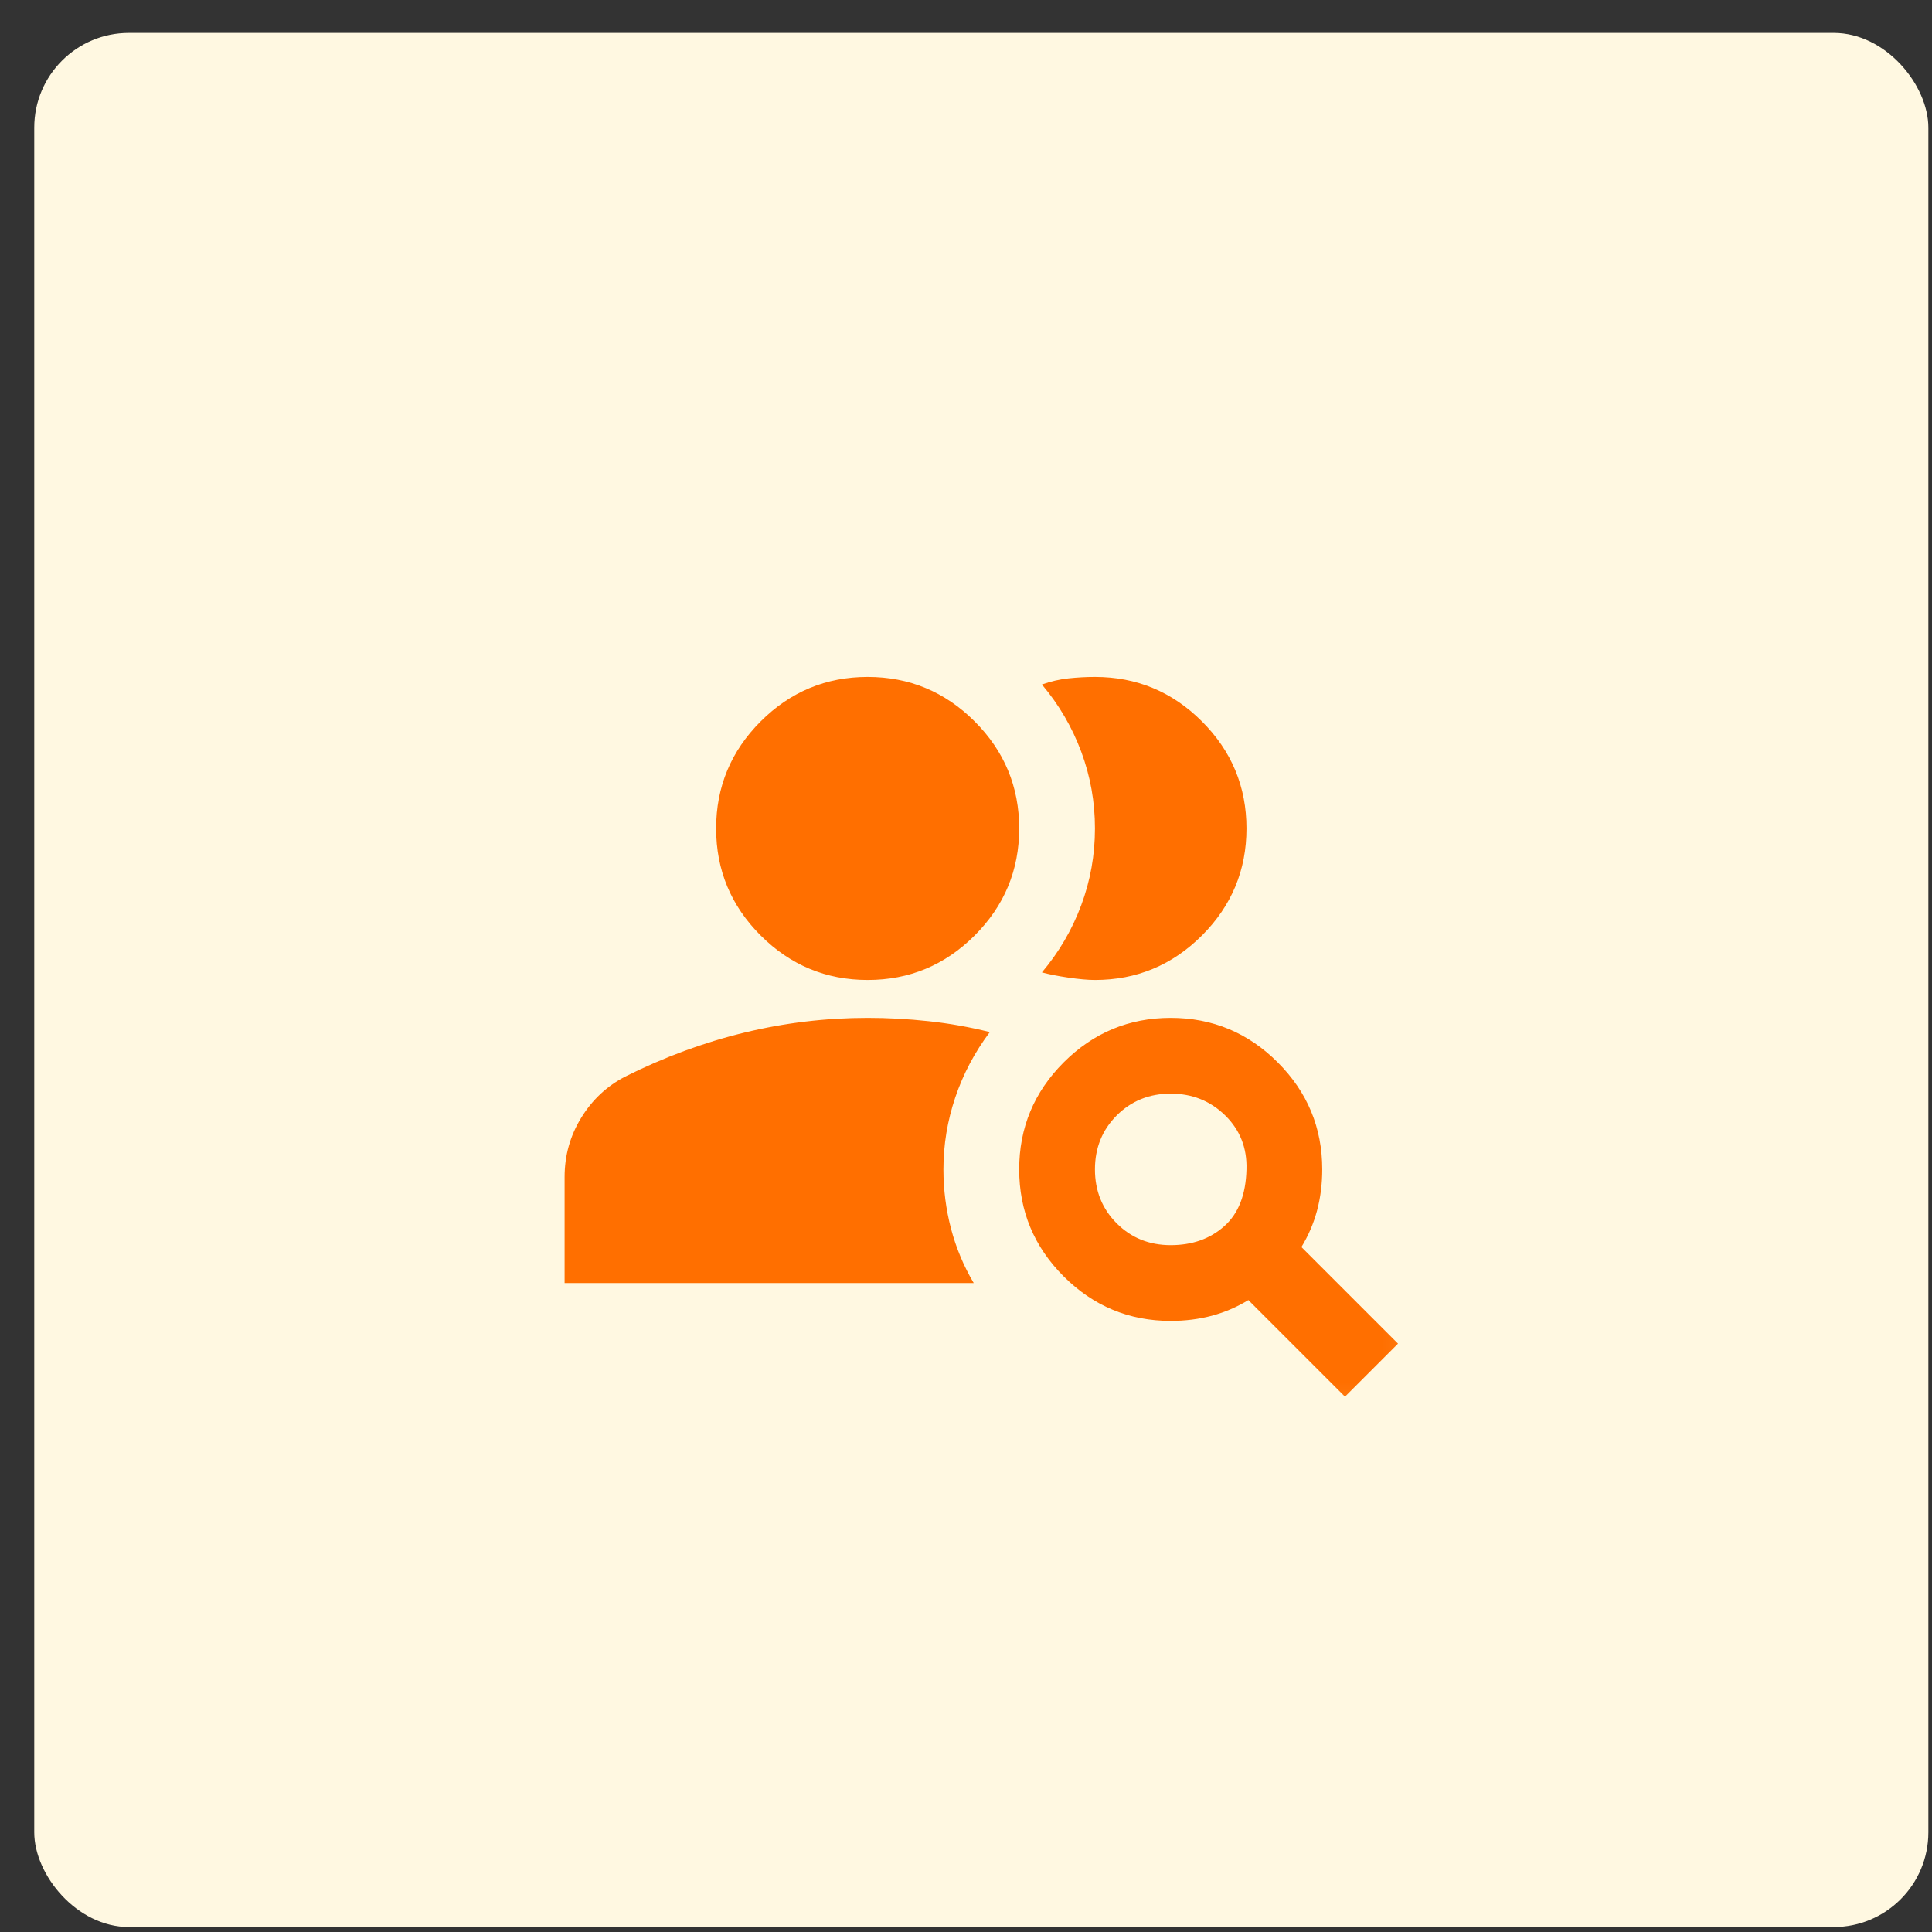<svg width="51" height="51" viewBox="0 0 51 51" fill="none" xmlns="http://www.w3.org/2000/svg">
<rect x="0" y="0" width="51" height="51" fill="#333333" stroke="none"/>
<rect x="0.904" y="0.869" width="50" height="50" rx="2.5" fill="#FFF8E1"/>
<mask id="mask0_522_1843" style="mask-type:alpha" maskUnits="userSpaceOnUse" x="13" y="13" width="25" height="25">
<rect x="13.904" y="13.869" width="24" height="24" fill="#FF6F00"/>
</mask>
<g mask="url(#mask0_522_1843)">
<path d="M22.904 25.869C21.804 25.869 20.863 25.477 20.079 24.694C19.296 23.911 18.904 22.969 18.904 21.869C18.904 20.769 19.296 19.828 20.079 19.044C20.863 18.261 21.804 17.869 22.904 17.869C24.004 17.869 24.946 18.261 25.729 19.044C26.513 19.828 26.904 20.769 26.904 21.869C26.904 22.969 26.513 23.911 25.729 24.694C24.946 25.477 24.004 25.869 22.904 25.869ZM30.904 32.869C31.471 32.869 31.942 32.703 32.317 32.369C32.692 32.036 32.888 31.536 32.904 30.869C32.921 30.302 32.733 29.828 32.342 29.444C31.95 29.061 31.471 28.869 30.904 28.869C30.338 28.869 29.863 29.061 29.479 29.444C29.096 29.828 28.904 30.302 28.904 30.869C28.904 31.436 29.096 31.911 29.479 32.294C29.863 32.678 30.338 32.869 30.904 32.869ZM35.504 36.869L32.954 34.319C32.654 34.502 32.334 34.64 31.992 34.732C31.65 34.823 31.288 34.869 30.904 34.869C29.804 34.869 28.863 34.477 28.079 33.694C27.296 32.911 26.904 31.969 26.904 30.869C26.904 29.769 27.296 28.828 28.079 28.044C28.863 27.261 29.804 26.869 30.904 26.869C32.004 26.869 32.946 27.261 33.729 28.044C34.513 28.828 34.904 29.769 34.904 30.869C34.904 31.253 34.858 31.615 34.767 31.957C34.675 32.298 34.538 32.619 34.354 32.919L36.904 35.469L35.504 36.869ZM14.904 33.869V31.069C14.904 30.503 15.05 29.982 15.342 29.507C15.633 29.032 16.021 28.669 16.504 28.419C17.538 27.902 18.588 27.515 19.654 27.257C20.721 26.998 21.804 26.869 22.904 26.869C23.438 26.869 23.975 26.898 24.517 26.957C25.058 27.015 25.596 27.111 26.129 27.244C25.729 27.777 25.425 28.352 25.217 28.969C25.009 29.586 24.904 30.219 24.904 30.869C24.904 31.402 24.971 31.923 25.104 32.432C25.238 32.94 25.438 33.419 25.704 33.869H14.904ZM32.904 21.869C32.904 22.969 32.513 23.911 31.729 24.694C30.946 25.477 30.004 25.869 28.904 25.869C28.721 25.869 28.488 25.848 28.204 25.807C27.921 25.765 27.688 25.719 27.504 25.669C27.954 25.136 28.3 24.544 28.542 23.894C28.784 23.244 28.904 22.569 28.904 21.869C28.904 21.169 28.784 20.494 28.542 19.844C28.3 19.194 27.954 18.602 27.504 18.069C27.738 17.986 27.971 17.932 28.204 17.907C28.438 17.882 28.671 17.869 28.904 17.869C30.004 17.869 30.946 18.261 31.729 19.044C32.513 19.828 32.904 20.769 32.904 21.869Z" fill="#FF6F00"/>
</g>
</svg>
